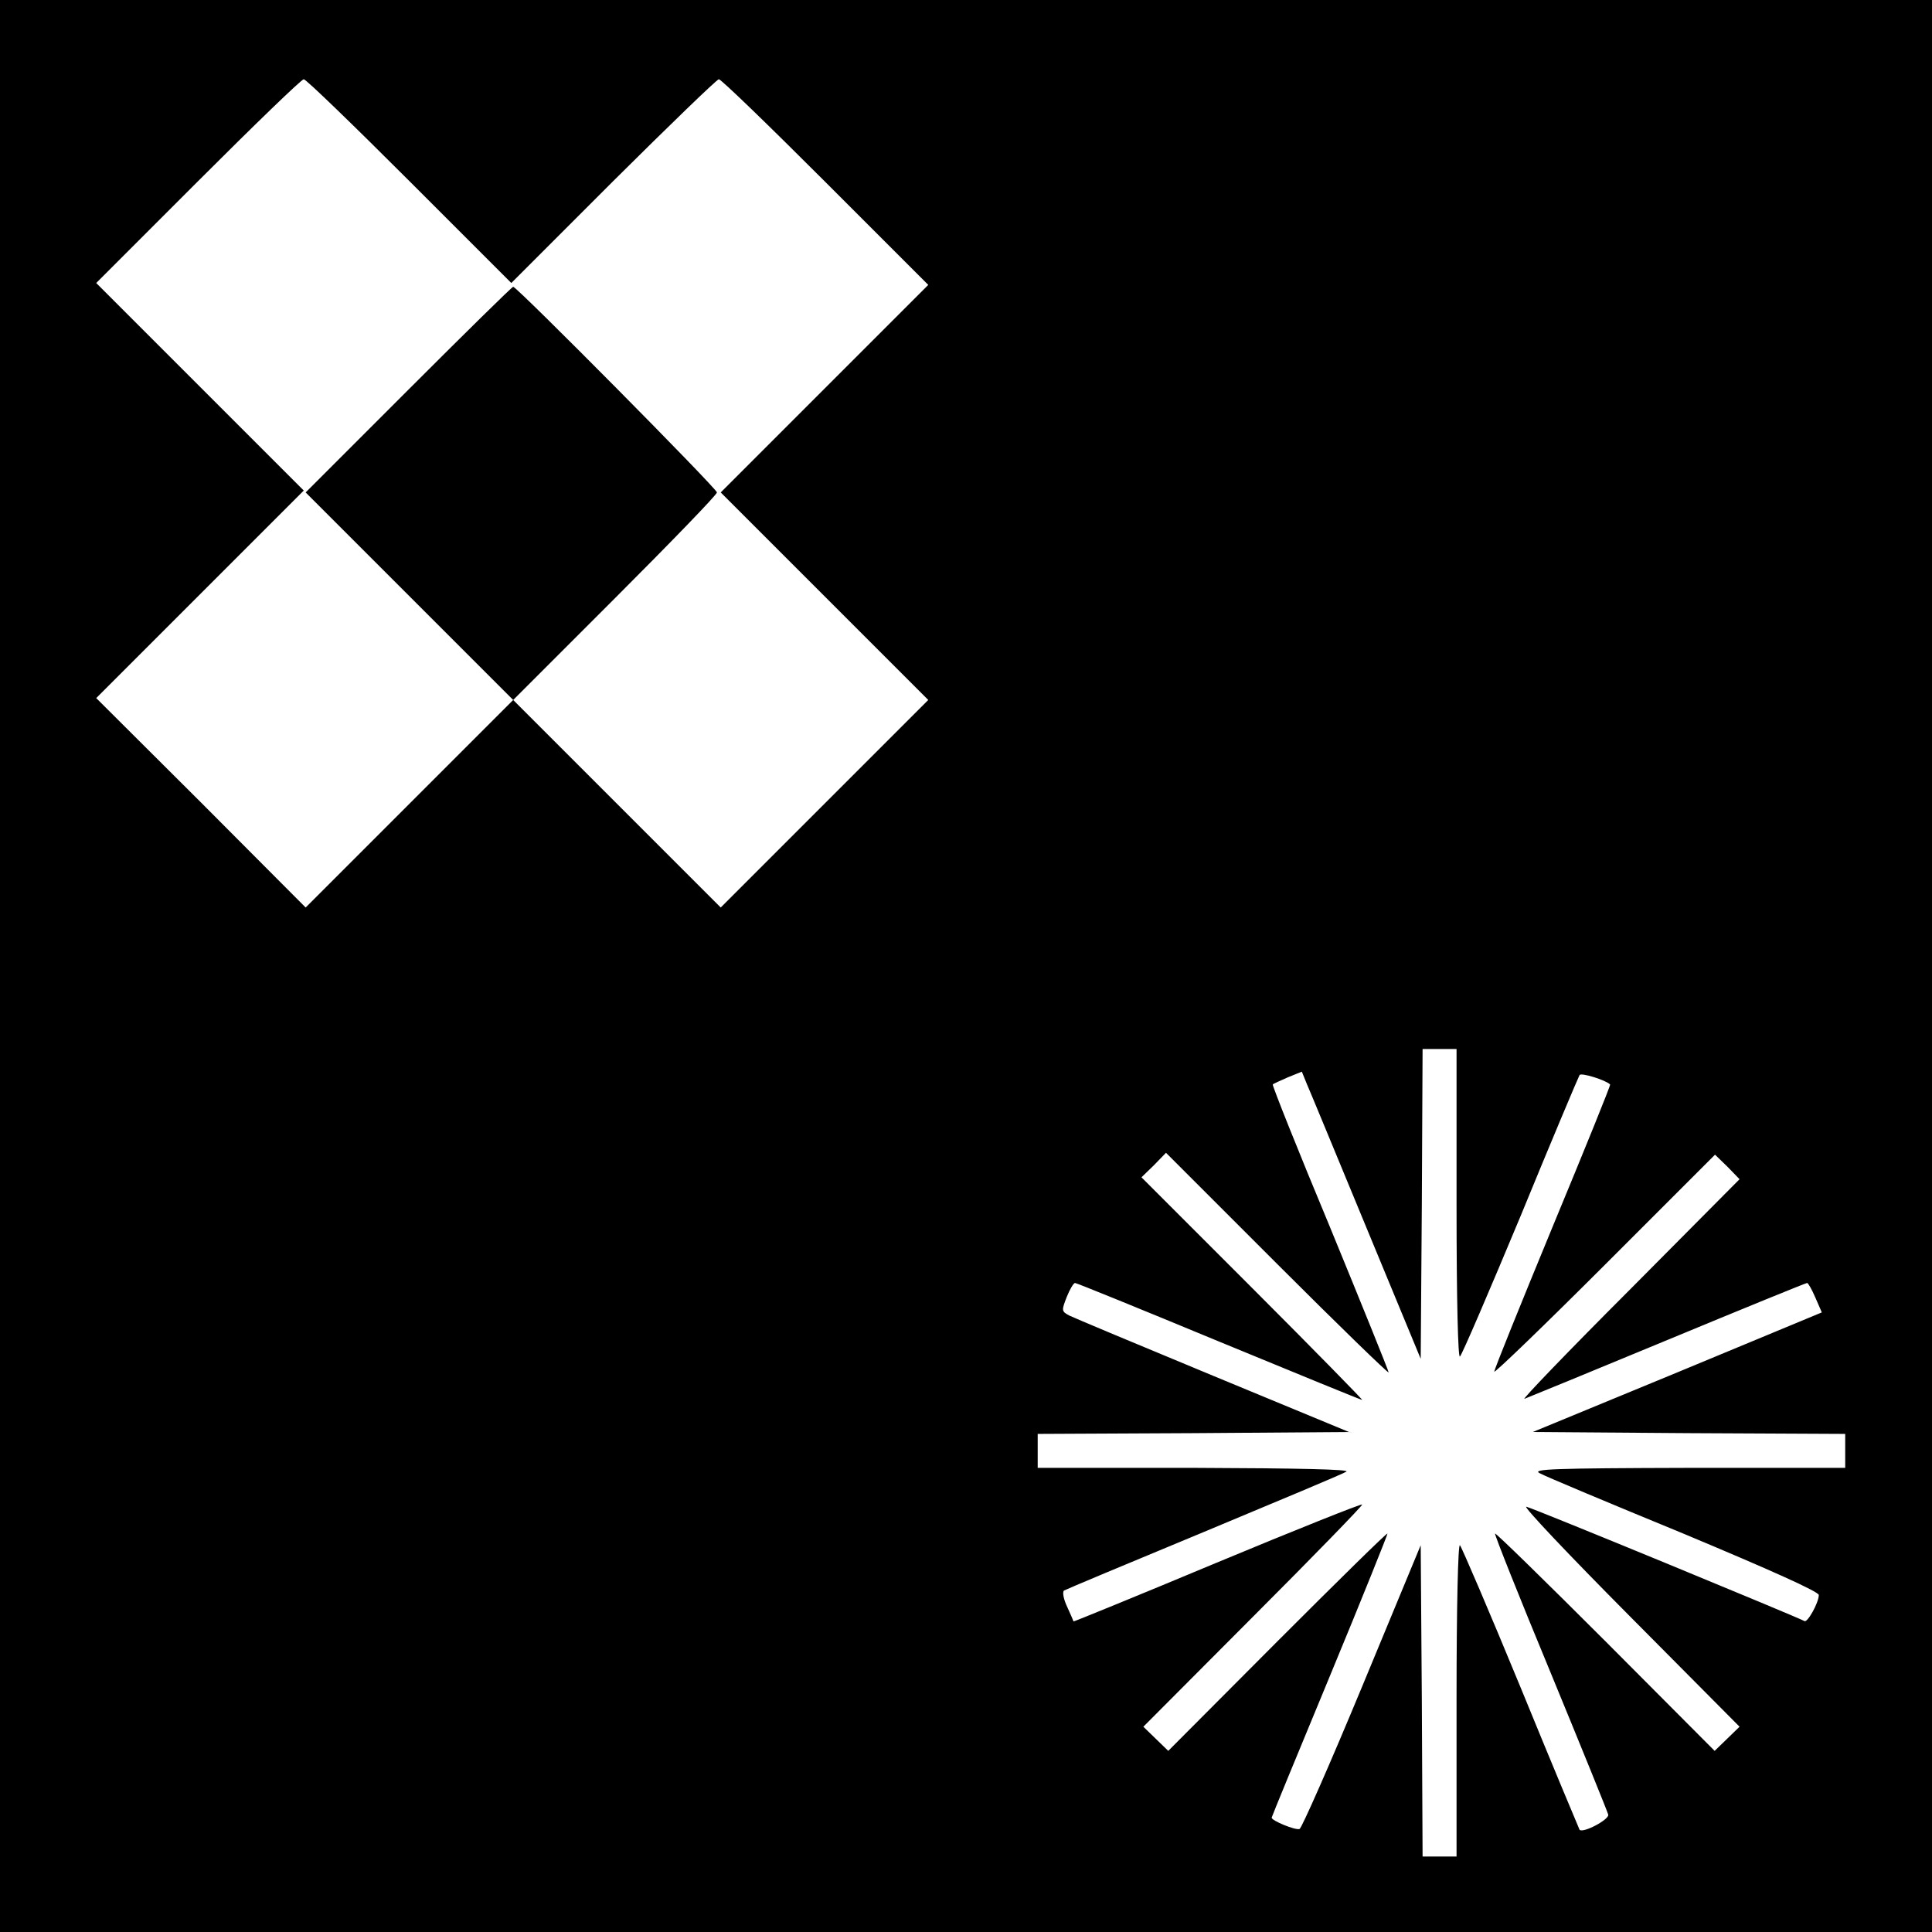 <?xml version="1.0" standalone="no"?>
<!DOCTYPE svg PUBLIC "-//W3C//DTD SVG 20010904//EN"
 "http://www.w3.org/TR/2001/REC-SVG-20010904/DTD/svg10.dtd">
<svg version="1.0" xmlns="http://www.w3.org/2000/svg"
 width="512pt" height="512pt" viewBox="0 0 512 512"
 preserveAspectRatio="xMidYMid meet">
<g transform="translate(0,512) scale(0.1,-0.1)"
fill="#000000" stroke="none">
<path d="M0 2560 l0 -2560 2560 0 2560 0 0 2560 0 2560 -2560 0 -2560 0 0
-2560z m1085 2080 l270 -270 270 270 c149 148 275 270 280 270 6 0 133 -123
283 -273 l272 -272 -275 -275 -275 -275 275 -275 275 -275 -275 -275 -275
-275 -275 275 -275 275 -275 -275 -275 -275 -277 278 -278 277 275 275 275
275 -275 275 -275 275 270 270 c148 148 274 270 280 270 6 0 132 -122 280
-270z m2775 -2712 c0 -260 4 -408 9 -403 6 6 78 174 161 373 82 200 153 368
156 373 4 7 69 -13 81 -25 2 -1 -67 -171 -152 -376 -85 -206 -155 -379 -155
-385 0 -5 132 122 293 283 l292 292 33 -32 32 -33 -292 -294 c-161 -161 -286
-291 -278 -288 8 3 179 73 379 156 200 83 367 151 370 151 3 0 13 -18 22 -39
l17 -39 -383 -159 -383 -158 414 -3 414 -2 0 -45 0 -45 -417 0 c-356 -1 -414
-3 -393 -14 14 -8 186 -80 383 -161 227 -95 357 -153 357 -162 0 -20 -30 -74
-38 -69 -15 9 -718 299 -737 303 -11 3 112 -127 273 -289 l292 -294 -33 -32
-33 -32 -289 290 c-159 159 -291 288 -293 286 -2 -2 64 -168 147 -368 82 -199
151 -369 153 -377 3 -13 -67 -50 -76 -40 -1 2 -72 171 -155 374 -84 204 -157
374 -162 380 -5 5 -9 -160 -9 -408 l0 -417 -45 0 -45 0 -2 413 -3 412 -155
-374 c-85 -205 -160 -375 -166 -378 -11 -4 -74 22 -74 30 0 2 70 172 155 377
85 205 153 375 152 376 -2 2 -133 -127 -292 -286 l-289 -290 -33 32 -33 32
292 293 c161 161 290 294 288 296 -3 2 -176 -67 -385 -154 -208 -87 -380 -157
-380 -156 0 1 -8 19 -17 39 -10 21 -13 40 -8 43 5 3 172 73 370 155 199 83
369 154 378 160 11 6 -124 9 -400 10 l-418 0 0 45 0 45 412 2 413 3 -360 149
c-198 82 -370 154 -382 160 -20 11 -20 13 -6 49 8 20 18 37 22 37 4 0 176 -70
381 -155 206 -85 377 -155 380 -155 2 0 -128 133 -290 295 l-295 295 33 32 32
33 295 -295 c162 -162 295 -291 295 -287 0 4 -70 177 -155 384 -86 206 -154
377 -152 379 1 2 20 10 40 19 l37 15 13 -32 c8 -18 79 -190 158 -381 l144
-348 3 410 2 411 45 0 45 0 0 -412z"/>
<path d="M1082 4087 l-272 -272 275 -275 275 -275 270 270 c148 148 270 274
270 280 0 10 -530 545 -540 545 -3 0 -128 -123 -278 -273z"/>
</g>
</svg>
